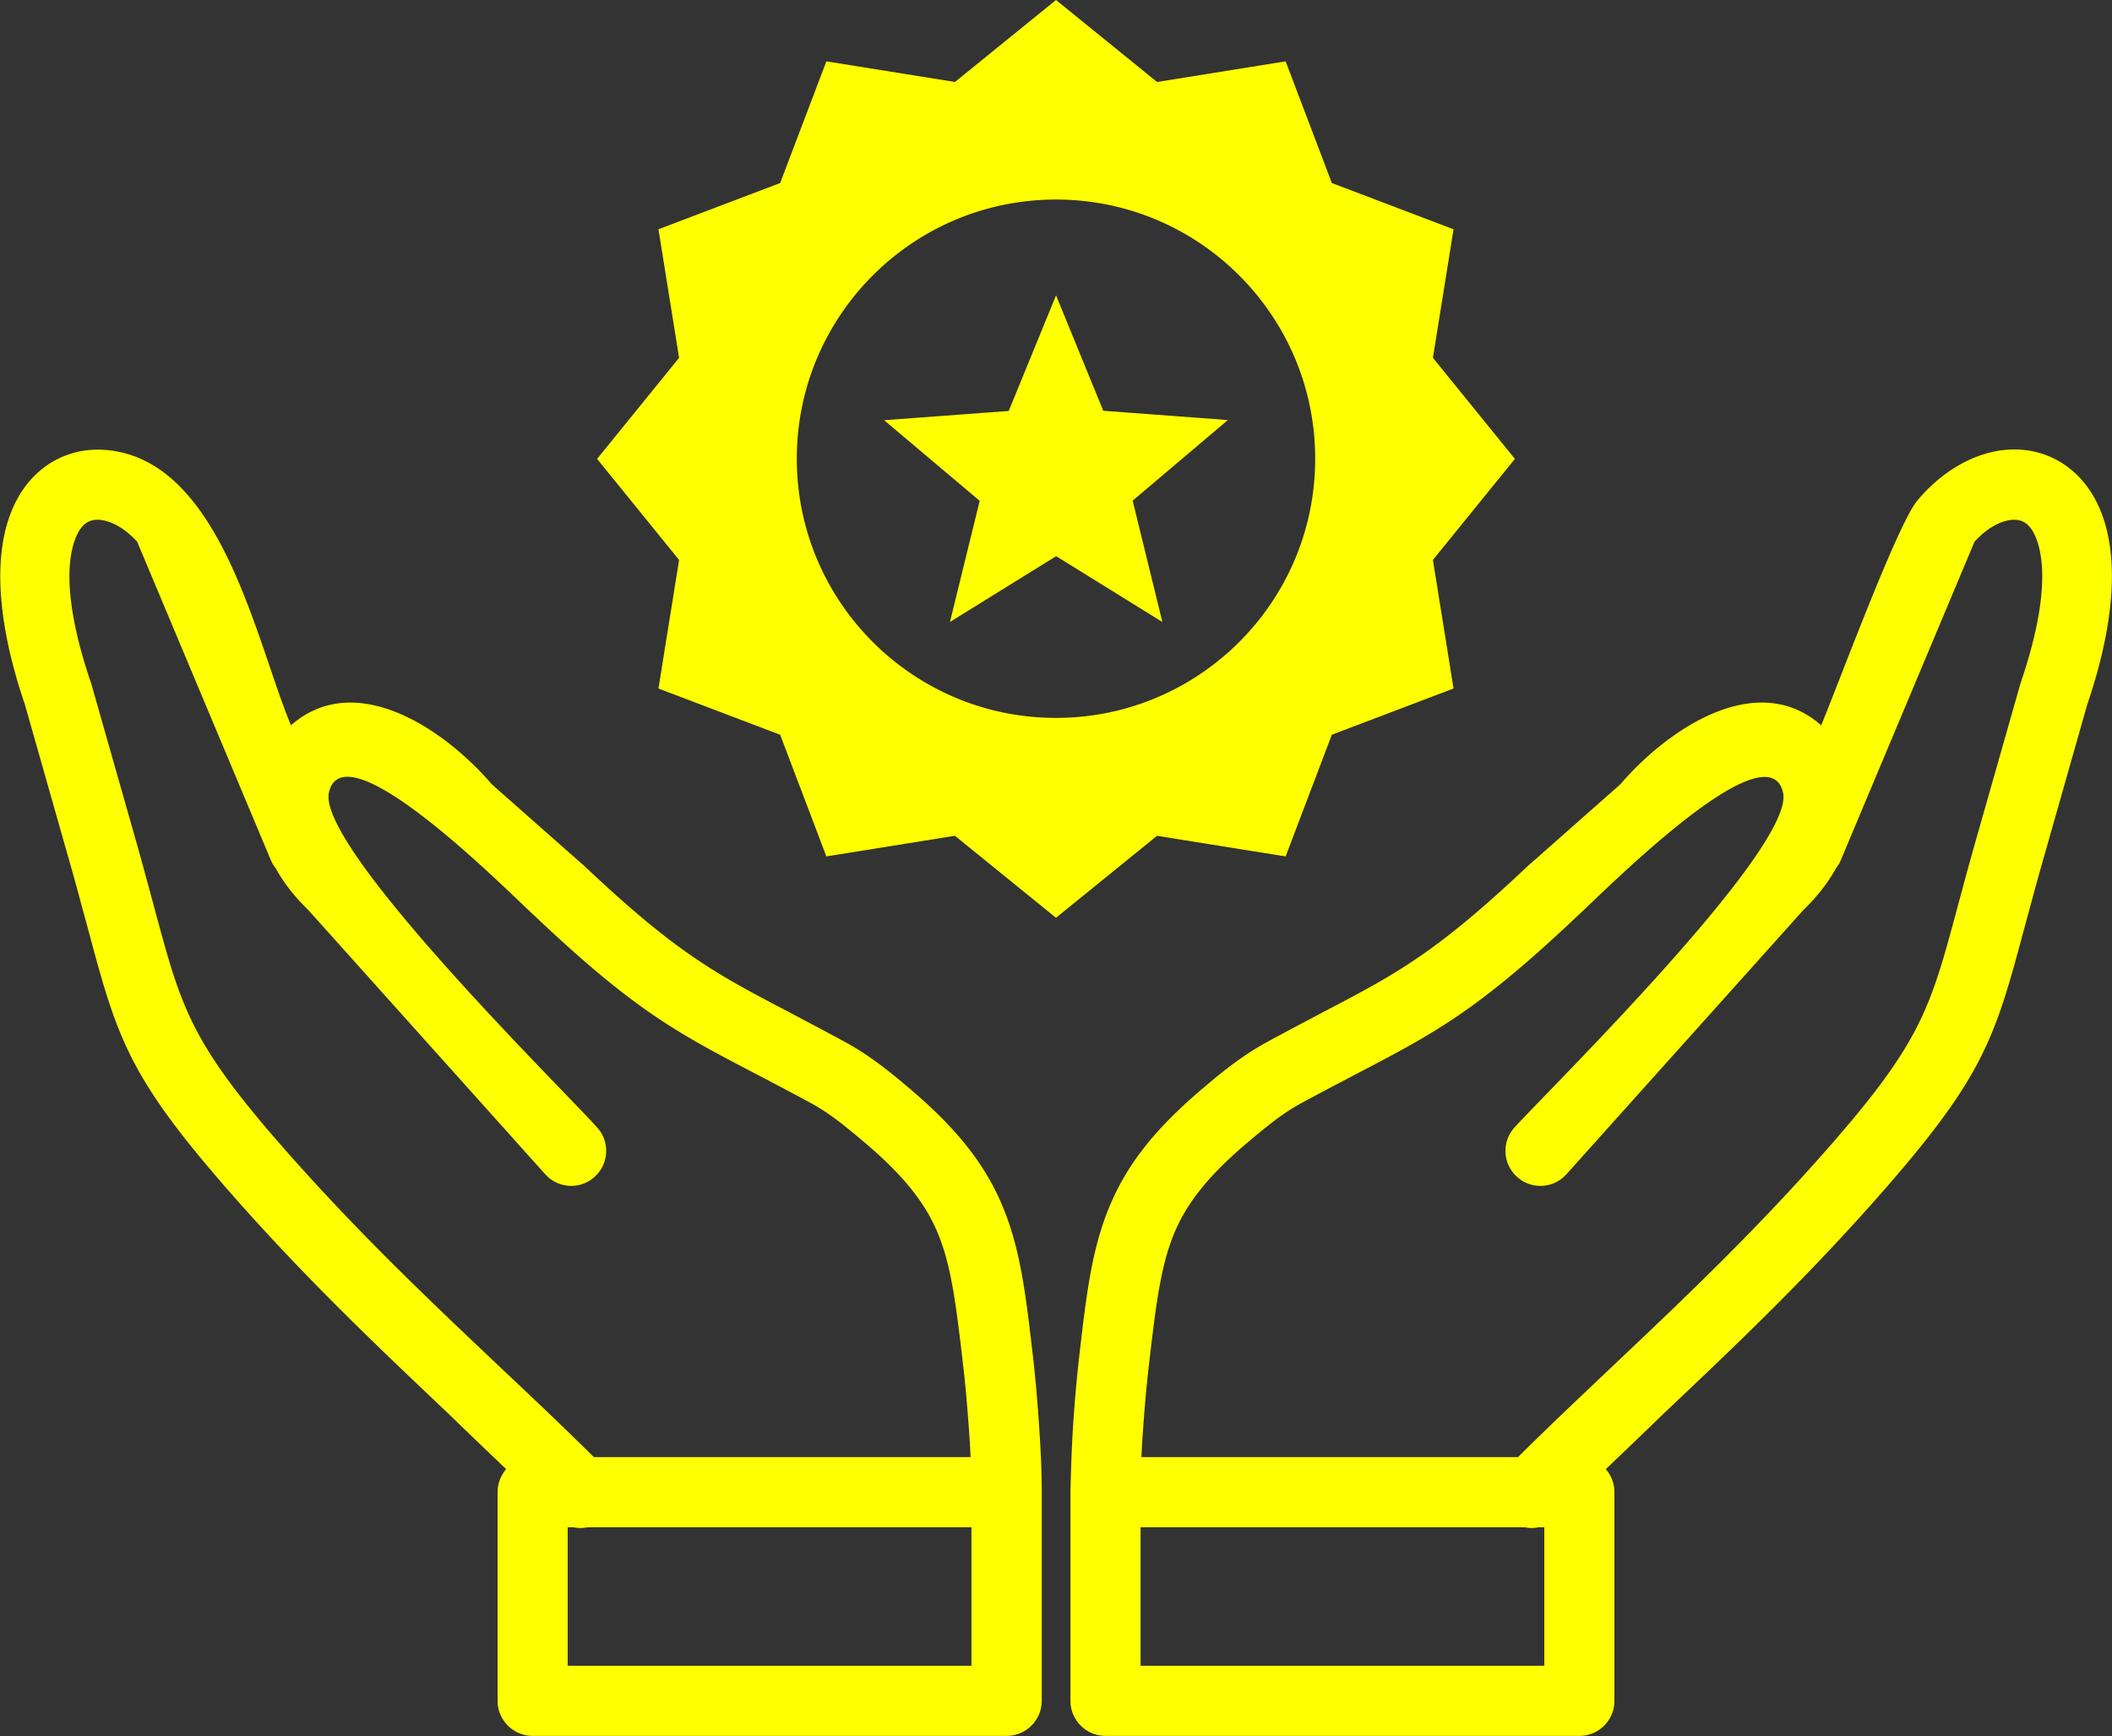 <svg xmlns="http://www.w3.org/2000/svg" xml:space="preserve" viewBox="0 0 122.88 101.01"><rect x="0" y="0" width="122.88" height="101.01" fill="#333333" stroke="none"/><path d="m61.44 0 5.88 4.77 7.48-1.2 2.69 7.08 7.08 2.69-1.2 7.48 4.77 5.88-4.77 5.88 1.2 7.48-7.08 2.69-2.69 7.08-7.48-1.2-5.88 4.77-5.88-4.77-7.48 1.2-2.69-7.08-7.08-2.69 1.2-7.48-4.77-5.88 4.77-5.88-1.2-7.48 7.08-2.69 2.69-7.08 7.48 1.2zm4.97 84.78h21.91c1.76-1.75 3.69-3.57 5.64-5.42 4.11-3.89 8.4-7.95 12.81-13.03 5.04-5.81 5.58-7.82 7.11-13.51.29-1.07.61-2.27 1.03-3.76l2.62-9.21.03-.1c1.4-4.1 1.51-6.81.93-8.37-.18-.48-.41-.8-.68-.97-.21-.14-.49-.19-.78-.16-.68.07-1.45.5-2.15 1.27l-7.78 18.53c-.07.17-.17.33-.28.47-.46.83-1.08 1.64-1.88 2.41l-13.8 15.39c-.75.84-2.04.91-2.87.16-.84-.75-.91-2.04-.16-2.87 1.87-2.08 16.37-16.31 15.63-19.5-.92-3.93-10.8 6.16-11.98 7.2l-.03.03c-5.79 5.48-8.28 6.78-12.82 9.15-.95.5-1.99 1.04-3.28 1.74-.51.28-1.01.62-1.5.99-.52.4-1.02.81-1.49 1.21-2.4 2.02-3.66 3.66-4.38 5.47-.75 1.88-1.02 4.17-1.39 7.31a81 81 0 0 0-.35 3.77c-.05.61-.08 1.21-.11 1.8m-9.94 0H34.55c-1.76-1.75-3.69-3.57-5.65-5.42-4.11-3.89-8.4-7.95-12.81-13.03-5.04-5.81-5.58-7.82-7.11-13.51-.29-1.07-.61-2.27-1.03-3.76l-2.62-9.21-.03-.1c-1.4-4.1-1.51-6.81-.93-8.37.18-.48.41-.8.68-.97.21-.14.49-.19.78-.16.68.07 1.45.5 2.15 1.27l7.78 18.53c.07.17.17.33.28.47.46.83 1.08 1.64 1.88 2.41l13.8 15.39c.75.84 2.04.91 2.87.16.84-.75.91-2.04.16-2.87C32.9 63.52 18.4 49.29 19.14 46.1c.92-3.93 10.8 6.16 11.98 7.2l.03.03c5.79 5.48 8.28 6.78 12.82 9.15.95.5 1.99 1.04 3.28 1.74.51.28 1.01.62 1.5.99.52.4 1.02.81 1.49 1.21 2.4 2.02 3.66 3.66 4.38 5.47.75 1.88 1.02 4.17 1.39 7.31.15 1.26.26 2.52.35 3.77.05.62.08 1.22.11 1.81m-27.02.7c-.31.36-.5.83-.5 1.34v12.14c0 1.13.92 2.04 2.04 2.04h27.58c1.13 0 2.04-.92 2.04-2.04V86.71c0-1.3-.08-2.7-.17-4q-.135-1.995-.36-3.96c-.4-3.43-.7-5.94-1.66-8.35-.99-2.47-2.58-4.6-5.53-7.09-.54-.46-1.09-.92-1.67-1.35-.61-.46-1.27-.9-2.01-1.31-1.2-.65-2.32-1.24-3.34-1.78-4.2-2.2-6.5-3.4-11.91-8.52-.04-.04-.09-.08-.13-.11l-5.22-4.61c-2.64-3.09-7.87-6.77-11.68-3.43-2.03-4.83-4.03-15.36-10.67-16.01-1.21-.12-2.38.14-3.4.8-.97.63-1.77 1.61-2.27 2.96-.88 2.35-.86 6 .86 11.05l2.6 9.15c.38 1.32.71 2.59 1.02 3.71 1.7 6.35 2.3 8.6 7.97 15.12 4.49 5.17 8.89 9.33 13.1 13.32 1.09 1.06 2.19 2.11 3.31 3.18m3.9 3.38c.27.06.55.06.83 0h22.34v8.06H33.03v-8.06zm60.08-3.38c.31.36.5.83.5 1.34v12.14c0 1.13-.91 2.04-2.04 2.04H64.32c-1.13 0-2.04-.92-2.04-2.04V86.71c0-.07 0-.15.01-.22.03-1.31.08-2.58.16-3.78q.135-1.995.36-3.96c.4-3.43.7-5.94 1.66-8.35.99-2.47 2.58-4.6 5.53-7.09.54-.46 1.09-.92 1.67-1.35.61-.46 1.27-.9 2.01-1.31 1.2-.65 2.32-1.24 3.34-1.78 4.2-2.2 6.5-3.4 11.91-8.52.04-.04.09-.08.13-.11l5.22-4.61c2.64-3.09 7.87-6.77 11.68-3.43.99-2.37 4.41-11.65 5.59-13.07 1.46-1.75 3.31-2.77 5.08-2.95 1.21-.12 2.38.14 3.4.8.97.63 1.77 1.61 2.27 2.96.88 2.35.86 6-.86 11.05l-2.6 9.15c-.38 1.32-.71 2.59-1.02 3.71-1.7 6.35-2.3 8.6-7.97 15.12-4.49 5.17-8.88 9.33-13.1 13.32-1.1 1.07-2.2 2.12-3.32 3.19m-3.9 3.38c-.27.06-.55.06-.83 0H66.36v8.06h23.49v-8.06zM61.44 17.18l2.75 6.72 7.25.54-5.54 4.69 1.73 7.06-6.18-3.83-6.18 3.83L57 29.14l-5.56-4.69 7.25-.54 2.75-6.72zm0-5.57c8.33 0 15.08 6.76 15.08 15.08 0 8.33-6.76 15.08-15.08 15.08-8.33 0-15.08-6.76-15.08-15.08s6.75-15.08 15.08-15.08" style="fill-rule:evenodd;clip-rule:evenodd;fill: yellow"/></svg>